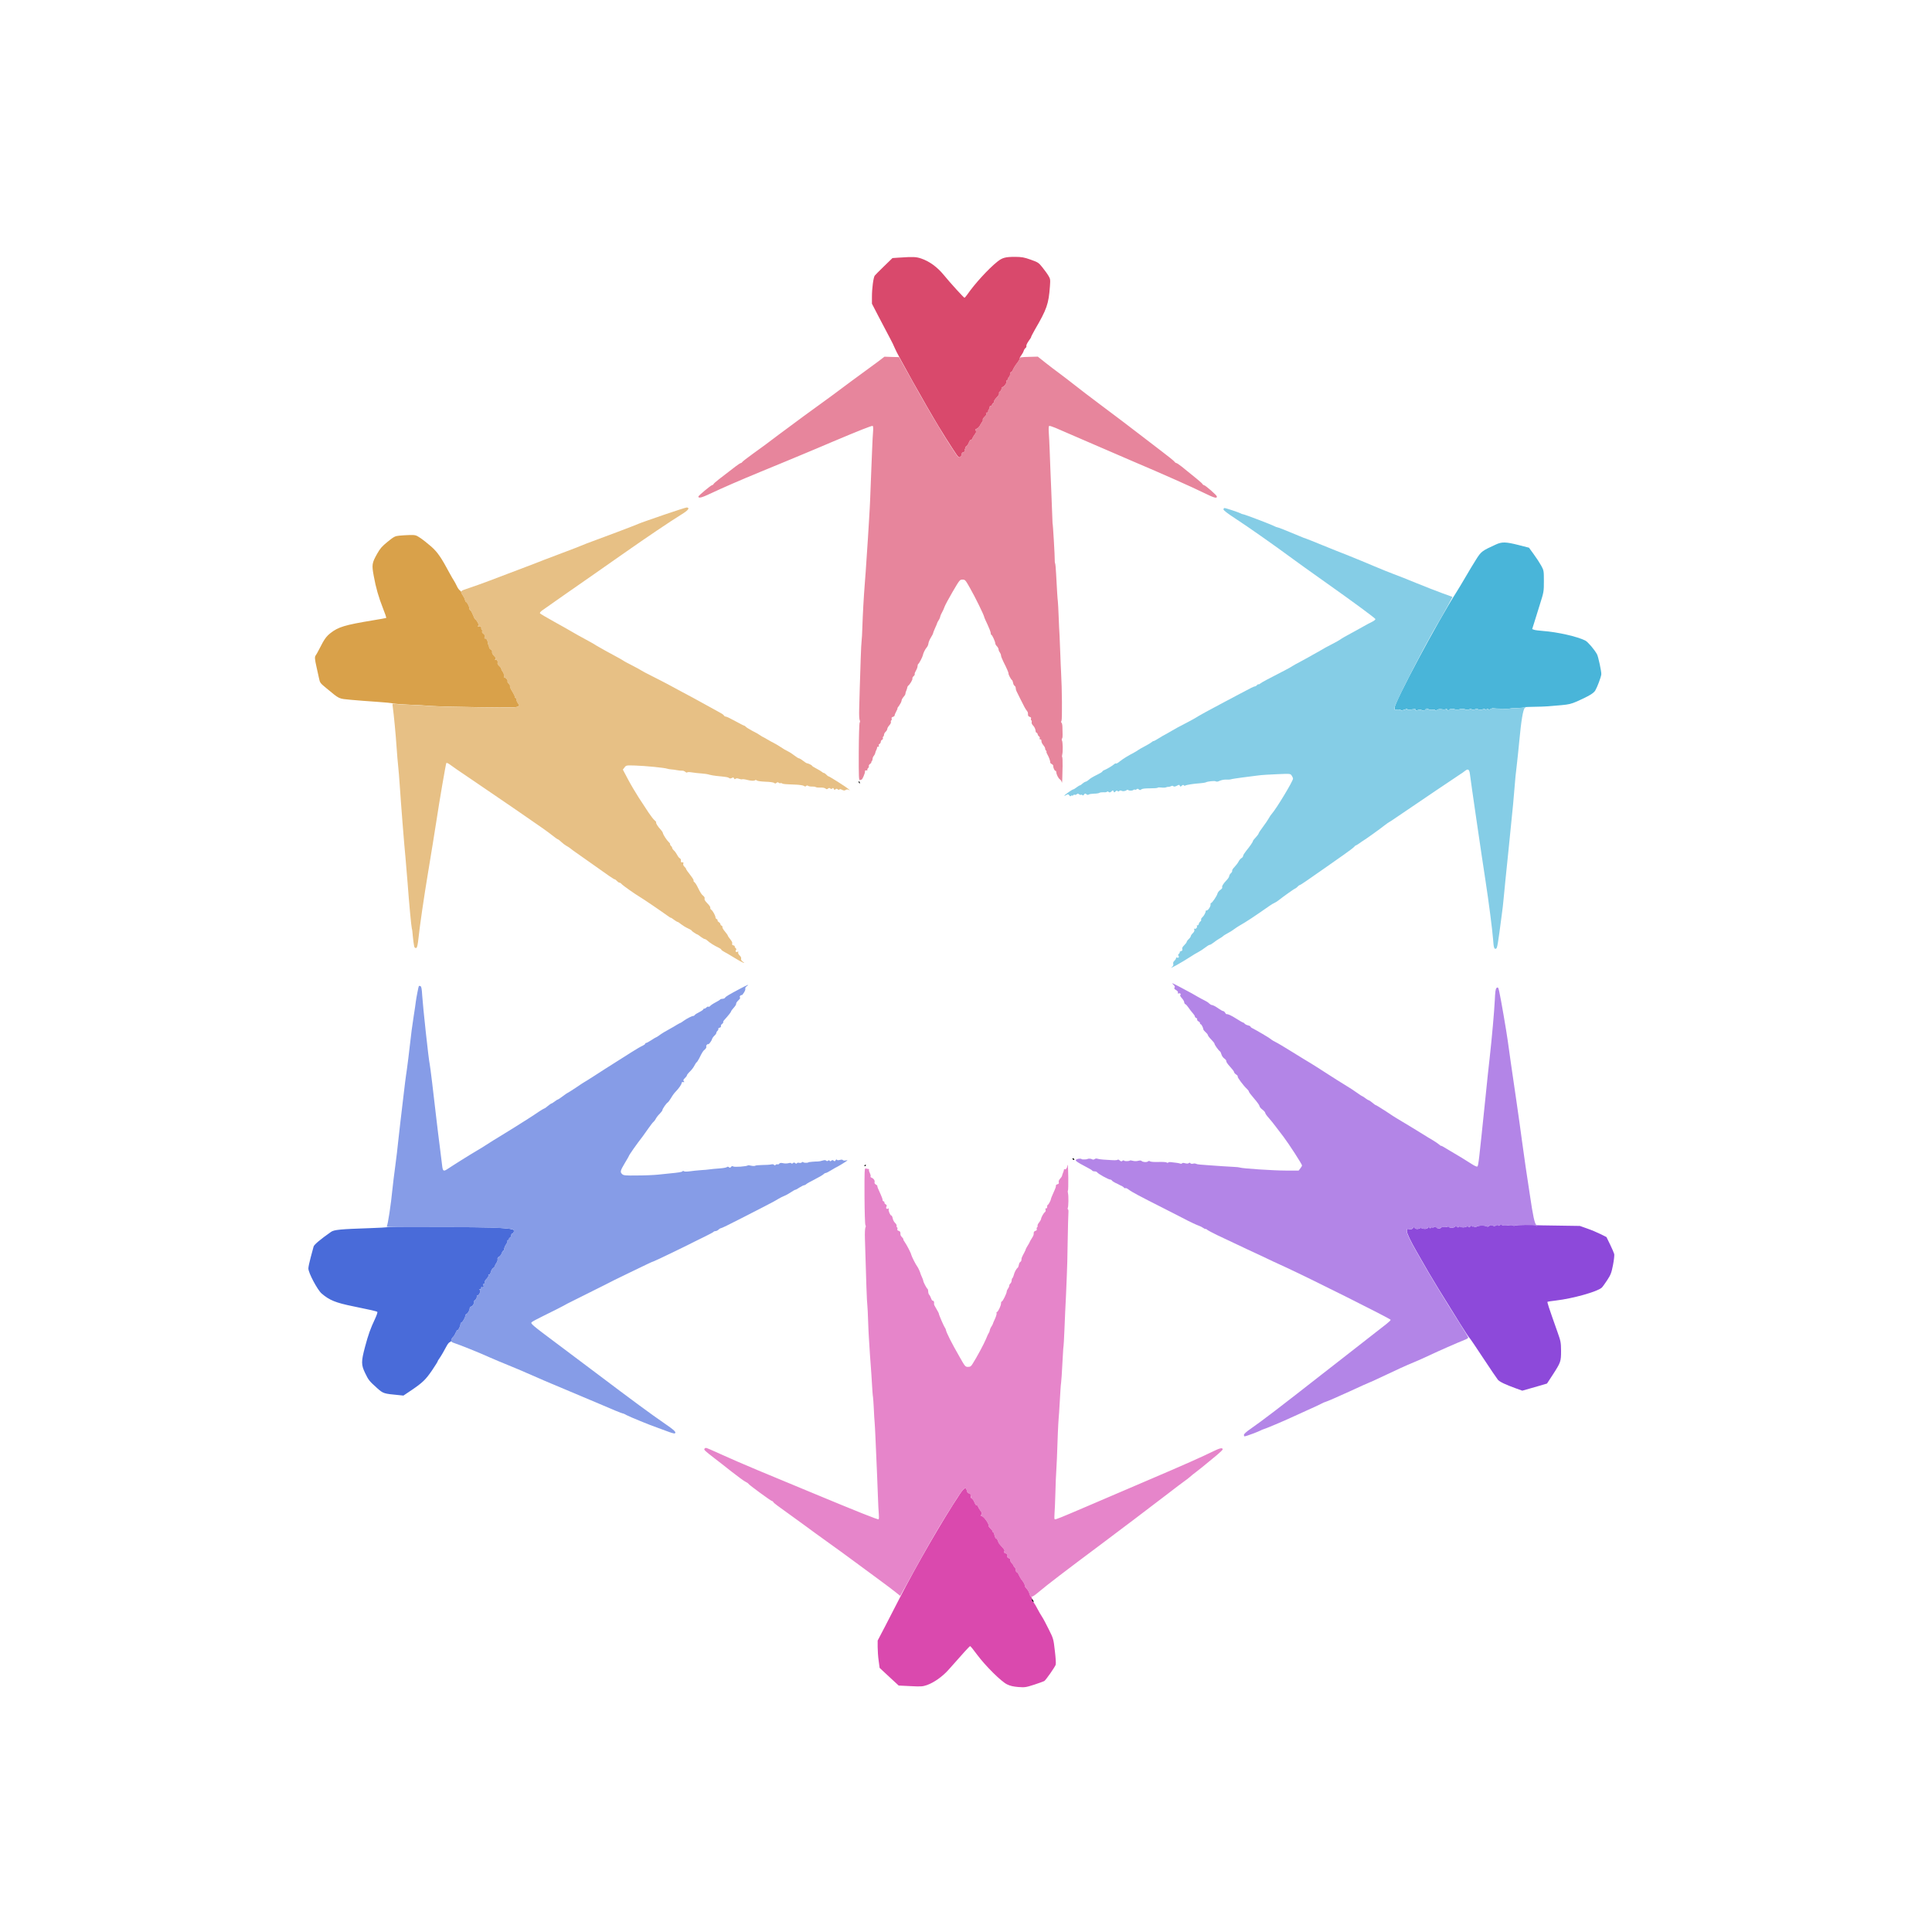<?xml version="1.0" encoding="UTF-8" standalone="no"?>
<svg
   version="1.0"
   width="2362pt"
   height="2362pt"
   viewBox="0 0 2362 2362"
   preserveAspectRatio="xMidYMid meet"
   id="svg16"
   sodipodi:docname="nee.svg"
   inkscape:version="1.1 (c68e22c387, 2021-05-23)"
   xmlns:inkscape="http://www.inkscape.org/namespaces/inkscape"
   xmlns:sodipodi="http://sodipodi.sourceforge.net/DTD/sodipodi-0.dtd"
   xmlns="http://www.w3.org/2000/svg"
   xmlns:svg="http://www.w3.org/2000/svg">
  <defs
     id="defs20" />
  <sodipodi:namedview
     id="namedview18"
     pagecolor="#ffffff"
     bordercolor="#666666"
     borderopacity="1.0"
     inkscape:pageshadow="2"
     inkscape:pageopacity="0.0"
     inkscape:pagecheckerboard="true"
     inkscape:document-units="pt"
     showgrid="false"
     inkscape:zoom="0.18968472"
     inkscape:cx="1694.9178"
     inkscape:cy="-353.21771"
     inkscape:window-width="1896"
     inkscape:window-height="996"
     inkscape:window-x="0"
     inkscape:window-y="0"
     inkscape:window-maximized="0"
     inkscape:current-layer="svg16" />
  <g
     transform="matrix(0.1,0,0,-0.1,0,2918)"
     fill="#000000"
     stroke="none"
     id="g14">
    <path
       d="m 10998,26031 -87,-6 -103,-100 c -57,-55 -108,-107 -114,-115 -16,-22 -34,-157 -34,-257 v -86 l 86,-166 c 48,-91 107,-204 132,-251 25,-46 53,-103 61,-125 28,-73 372,-687 534,-955 55,-91 134,-216 175,-278 71,-108 75,-113 93,-96 10,9 18,19 17,23 -2,20 4,29 23,34 14,4 20,11 16,21 -3,8 -2,18 4,21 5,4 7,10 4,15 -3,4 2,10 10,14 8,3 22,23 31,46 9,22 20,37 25,34 5,-3 12,3 16,13 3,10 17,33 30,51 20,26 22,36 13,47 -10,12 -8,16 12,24 13,5 30,22 38,37 8,16 20,37 28,46 8,9 11,21 8,26 -3,6 7,23 23,38 21,20 27,32 20,40 -7,8 -5,11 8,10 12,0 17,5 15,16 -1,9 2,19 8,23 5,3 10,15 10,26 0,12 4,17 11,14 6,-4 13,2 16,13 3,11 12,23 20,26 8,3 11,11 7,17 -3,6 10,28 31,49 22,22 34,43 30,50 -4,6 1,17 11,25 11,7 19,23 19,34 0,11 3,20 7,18 14,-5 58,47 53,64 -3,10 1,19 10,23 9,3 14,10 11,15 -3,5 1,14 9,21 8,7 15,23 15,36 0,13 5,24 10,24 6,0 15,10 21,23 15,33 31,58 63,100 16,21 26,40 23,44 -3,3 4,20 17,37 13,17 27,42 31,56 4,14 15,30 23,36 8,6 13,17 10,25 -3,8 10,35 29,62 19,26 32,47 29,47 -3,0 18,39 45,88 148,254 169,315 185,532 6,84 5,91 -20,132 -14,24 -48,69 -74,102 -44,55 -52,60 -142,92 -82,29 -108,33 -190,34 -118,0 -156,-10 -217,-59 -109,-87 -277,-271 -366,-400 -16,-23 -32,-41 -36,-41 -8,0 -177,185 -254,280 -80,97 -175,166 -276,200 -62,21 -100,22 -263,11 z"
       id="path2"
       style="fill:#d9496c;fill-opacity:1" />
    <path
       d="m 4879,22631 c -50,-5 -64,-13 -140,-74 -69,-56 -92,-83 -127,-145 -65,-115 -68,-136 -43,-272 26,-145 60,-263 115,-402 24,-59 41,-110 37,-113 -4,-2 -77,-15 -162,-29 -345,-57 -423,-81 -520,-157 -53,-43 -74,-73 -133,-189 -21,-41 -42,-79 -47,-84 -13,-15 -11,-46 10,-138 11,-46 25,-109 31,-140 11,-55 15,-60 88,-120 171,-141 145,-128 305,-144 78,-7 219,-18 312,-24 94,-6 184,-15 200,-20 17,-4 102,-11 190,-15 88,-3 216,-10 285,-16 69,-5 330,-12 580,-15 392,-5 458,-4 474,9 19,14 19,15 -2,41 -11,15 -18,34 -15,42 3,7 -2,17 -11,20 -9,3 -14,10 -11,14 3,5 -11,34 -30,65 -20,30 -33,60 -29,66 3,6 -3,19 -15,30 -12,11 -19,25 -15,30 7,13 -25,51 -38,43 -4,-3 -7,8 -6,25 1,17 -5,38 -15,49 -9,10 -17,25 -17,33 0,9 -12,25 -26,38 -16,14 -23,28 -20,38 8,19 -12,45 -28,36 -8,-5 -8,-3 1,8 9,11 6,20 -17,42 -17,18 -26,35 -23,47 3,12 -3,22 -16,29 -12,7 -21,20 -21,30 0,10 -3,21 -7,24 -3,4 -8,19 -9,33 -3,30 -22,56 -36,48 -5,-3 -6,5 -3,19 5,19 1,29 -15,40 -12,9 -19,20 -15,27 4,6 1,17 -5,25 -7,8 -9,15 -5,15 4,0 2,6 -5,14 -6,8 -19,12 -28,9 -13,-5 -14,-3 -5,7 8,9 6,20 -9,46 -11,19 -24,34 -28,34 -4,0 -16,23 -26,51 -11,28 -25,54 -31,56 -7,3 -13,13 -13,23 0,22 -29,80 -40,80 -4,0 -11,12 -15,27 -3,15 -15,39 -26,54 -10,15 -19,32 -19,37 0,6 -8,17 -18,24 -11,7 -27,31 -37,53 -10,22 -26,51 -35,65 -9,14 -33,54 -52,90 -103,193 -149,260 -226,328 -43,37 -103,85 -133,105 -53,35 -60,37 -130,36 -41,-1 -99,-5 -130,-8 z"
       id="path4"
       style="fill:#d9a14a;fill-opacity:1" />
    <path
       d="m 18290,22524 c -173,-79 -181,-85 -243,-183 -32,-50 -91,-148 -132,-219 -41,-70 -91,-154 -112,-186 -223,-347 -753,-1339 -753,-1409 0,-27 2,-28 30,-22 19,4 36,2 45,-5 12,-10 18,-10 30,0 8,7 15,9 15,5 0,-4 6,-3 13,4 10,7 17,7 24,0 8,-8 25,-8 57,-1 25,5 43,6 41,1 -8,-13 15,-22 28,-10 13,10 29,9 61,-4 13,-6 23,-3 32,10 12,16 17,17 38,5 14,-7 36,-10 50,-6 14,3 28,1 31,-5 5,-7 14,-6 28,4 15,9 33,11 57,6 19,-4 40,-3 46,2 8,6 14,4 19,-8 6,-16 8,-16 18,-2 12,15 53,20 72,8 8,-5 60,-4 60,1 0,5 52,6 60,1 18,-10 53,-12 60,-2 4,7 14,6 30,-1 19,-8 28,-8 40,2 10,8 19,9 28,3 14,-11 57,-11 74,0 6,4 15,3 18,-3 5,-8 11,-8 20,0 9,8 15,8 20,0 4,-7 13,-6 28,2 12,7 27,11 32,9 15,-5 199,-8 209,-3 4,3 43,5 85,6 42,1 81,5 87,8 6,4 60,7 120,7 60,1 136,3 169,6 33,3 107,9 165,14 88,8 119,15 190,46 145,65 203,99 223,133 25,42 69,159 74,197 4,28 -37,220 -53,247 -34,61 -113,152 -143,167 -98,49 -339,104 -516,117 -49,4 -100,10 -111,15 l -22,8 23,73 c 13,40 45,143 71,228 48,152 49,157 49,285 0,128 -1,131 -33,190 -18,33 -59,96 -91,139 l -58,80 -129,33 c -155,39 -201,40 -274,7 z"
       id="path6"
       style="fill:#49b5d9;fill-opacity:1" />
    <path
       d="m 18207,14193 c -9,-10 -20,-12 -29,-7 -21,14 -101,13 -124,-1 -16,-10 -24,-11 -33,-2 -6,6 -11,7 -11,3 0,-5 -7,-3 -15,4 -12,10 -16,9 -21,-4 -5,-13 -9,-14 -20,-5 -9,7 -18,8 -26,2 -15,-11 -58,-11 -75,0 -6,4 -15,3 -18,-3 -5,-8 -11,-7 -21,1 -11,9 -18,9 -26,1 -15,-15 -65,-16 -73,-2 -4,6 -12,7 -18,3 -6,-4 -26,-6 -43,-5 -18,2 -35,-2 -39,-8 -9,-15 -41,-12 -55,5 -9,11 -16,12 -26,4 -7,-6 -18,-8 -23,-5 -5,4 -13,2 -16,-4 -5,-8 -11,-7 -21,1 -11,9 -15,8 -19,-3 -6,-15 -54,-16 -76,-3 -5,4 -15,3 -21,-2 -22,-13 -57,-10 -63,7 -6,13 -8,12 -20,-4 -11,-14 -22,-17 -45,-13 -28,6 -30,5 -30,-24 0,-27 46,-124 121,-254 119,-209 181,-315 264,-450 213,-347 365,-589 379,-600 7,-5 83,-118 170,-250 87,-132 168,-251 179,-264 24,-26 90,-58 215,-103 l 83,-30 151,43 151,44 72,110 c 96,149 100,159 100,290 -1,103 -4,118 -42,225 -115,325 -130,371 -123,375 4,2 49,9 101,15 208,24 506,108 561,157 9,8 39,49 67,92 44,67 52,89 71,185 12,61 18,121 15,134 -3,13 -26,66 -50,116 l -45,92 -72,36 c -40,20 -113,51 -163,68 l -90,32 -270,4 c -148,2 -270,4 -270,5 0,6 -235,4 -249,-3 -11,-6 -22,-6 -28,0 -5,5 -30,6 -60,1 -32,-5 -58,-4 -70,2 -14,7 -23,7 -33,-1 -9,-7 -15,-8 -20,-1 -4,7 -12,7 -25,-1 -14,-9 -25,-9 -43,-1 -19,9 -27,8 -40,-4 z"
       id="path8"
       style="fill:#8d49da;fill-opacity:1" />
    <path
       d="m 4729,14176 c -2,-2 -96,-7 -209,-11 -357,-12 -434,-19 -472,-45 -126,-88 -209,-157 -214,-180 -3,-14 -19,-72 -35,-130 -16,-58 -29,-120 -29,-138 0,-53 111,-262 162,-306 95,-82 172,-113 383,-156 226,-46 290,-61 298,-69 5,-5 -9,-44 -29,-87 -54,-114 -82,-192 -121,-339 -48,-180 -48,-220 0,-320 42,-88 52,-100 149,-187 73,-65 80,-67 262,-84 l 58,-6 97,65 c 139,94 177,132 254,245 37,55 67,103 67,107 0,4 8,19 19,33 24,34 65,105 93,159 12,23 30,44 40,46 10,3 18,14 18,25 0,11 7,26 17,33 9,8 24,31 33,52 10,21 20,37 24,35 9,-4 36,50 36,72 0,10 6,20 14,23 15,6 46,62 46,84 0,7 7,16 16,20 16,6 37,47 38,73 1,8 7,15 13,15 17,0 46,43 37,56 -3,6 3,17 15,25 12,9 21,26 21,40 0,14 4,23 10,19 5,-3 16,7 24,23 12,23 12,32 3,41 -9,10 -9,12 3,9 9,-2 14,4 14,14 -1,10 2,15 7,12 16,-10 31,6 19,21 -8,9 -6,14 6,19 9,3 14,12 11,20 -3,8 7,27 23,42 15,16 25,34 23,42 -3,7 0,12 7,10 8,-2 16,11 21,30 4,19 16,40 28,48 12,8 21,20 21,26 0,5 9,22 19,37 11,15 18,36 15,47 -3,13 2,22 17,29 13,6 27,25 33,42 6,18 16,33 21,33 6,0 10,10 10,23 1,13 11,37 24,55 12,18 19,37 16,42 -4,6 -1,9 7,8 7,-2 12,5 12,14 -1,10 3,16 9,15 6,-1 13,11 16,27 3,17 10,29 16,27 5,-1 12,7 17,18 11,32 -11,38 -186,50 -147,10 -1357,16 -1367,7 z"
       id="path10"
       style="fill:#496bd9;fill-opacity:1" />
    <path
       d="m 11733,10912 c -208,-312 -535,-879 -738,-1277 -45,-88 -123,-239 -173,-336 l -92,-176 v -78 c 0,-43 5,-118 12,-167 l 12,-89 116,-108 117,-108 144,-7 c 130,-7 150,-5 202,13 85,30 188,103 260,183 198,225 261,293 268,293 4,0 43,-47 85,-105 101,-136 296,-330 367,-363 36,-18 77,-27 137,-32 79,-6 92,-4 195,29 61,20 115,40 122,44 21,14 133,175 140,201 4,15 -1,91 -11,171 -16,142 -18,148 -74,260 -31,63 -68,133 -83,155 -15,22 -39,65 -55,95 -15,30 -38,69 -51,86 -13,17 -20,34 -16,37 3,4 -1,15 -10,24 -8,10 -18,30 -22,45 -4,15 -18,39 -31,53 -13,14 -23,29 -22,33 2,11 -14,45 -30,65 -17,19 -36,51 -51,85 -6,12 -15,22 -21,22 -5,0 -10,11 -10,24 0,13 -7,29 -15,36 -8,6 -13,15 -12,18 1,4 -8,17 -21,30 -13,13 -21,30 -18,38 4,9 -3,18 -18,24 -18,6 -23,14 -19,29 4,16 -1,23 -22,31 -21,8 -25,13 -16,24 8,10 2,22 -27,53 -20,23 -39,45 -41,49 -2,5 -7,19 -12,32 -5,12 -13,22 -18,22 -9,0 -23,32 -25,58 -1,7 -8,17 -16,22 -8,5 -11,10 -6,10 6,0 -5,14 -22,31 -18,17 -29,35 -26,40 9,15 -54,106 -78,112 -18,5 -19,9 -9,21 10,12 8,21 -12,48 -13,18 -27,41 -30,51 -4,10 -11,16 -16,13 -5,-3 -16,12 -25,33 -8,22 -22,43 -30,48 -8,4 -15,11 -15,16 -1,4 -2,10 -2,15 -1,4 -2,14 -3,22 0,8 -9,14 -19,14 -11,-1 -20,9 -25,30 -13,51 -33,41 -89,-42 z"
       id="path12"
       style="fill:#da49ae;fill-opacity:1" />
  </g>
  <g
     transform="matrix(0.1,0,0,-0.1,-0.2,2918.1)"
     fill="#000000"
     stroke="none"
     id="g12552">
    <path
       d="m 10735,24759 c -44,-33 -134,-99 -199,-146 -66,-48 -171,-125 -233,-172 -62,-47 -157,-117 -210,-155 -123,-88 -397,-289 -572,-420 -177,-134 -168,-127 -311,-230 -69,-50 -129,-96 -133,-103 -4,-7 -12,-13 -18,-13 -5,0 -33,-18 -62,-40 -197,-150 -263,-202 -270,-215 -4,-8 -13,-15 -19,-15 -13,0 -168,-129 -168,-140 0,-24 41,-14 146,36 159,75 369,166 619,269 116,47 260,107 320,132 61,25 166,69 235,98 69,29 211,88 315,133 337,142 488,202 497,196 5,-3 7,-34 4,-68 -3,-33 -8,-126 -11,-206 -3,-80 -8,-190 -10,-245 -2,-55 -7,-170 -10,-255 -3,-85 -7,-191 -10,-235 -3,-44 -7,-121 -10,-171 -4,-79 -18,-288 -30,-464 -2,-30 -7,-91 -9,-135 -3,-44 -8,-109 -11,-145 -14,-178 -25,-380 -30,-536 -2,-73 -6,-147 -9,-165 -3,-19 -8,-115 -11,-214 -8,-242 -16,-496 -19,-630 -2,-60 1,-118 6,-128 6,-11 6,-23 0,-30 -5,-7 -10,-160 -11,-361 -1,-313 1,-347 15,-342 9,3 17,6 20,6 9,0 42,78 41,96 -2,13 3,18 17,16 10,-2 15,1 12,6 -3,5 1,15 9,22 7,6 12,17 9,25 -3,7 5,20 18,29 12,9 18,16 13,16 -5,0 -4,5 3,12 7,7 12,21 12,32 0,11 7,27 15,36 8,9 16,25 18,36 1,10 7,26 12,34 5,8 10,22 10,30 0,8 6,14 14,12 9,-2 11,3 7,13 -3,9 1,18 9,21 8,4 15,15 15,25 0,11 7,22 16,26 8,3 13,12 10,19 -3,7 -1,16 4,19 6,4 10,14 10,24 0,10 9,26 20,36 11,10 20,26 20,35 0,9 11,29 25,44 13,14 22,32 19,40 -3,8 -1,17 5,20 6,4 7,14 4,22 -4,10 2,17 16,21 11,3 21,11 21,19 0,7 9,29 20,49 11,19 17,35 14,35 -4,0 6,16 21,35 14,20 28,46 29,59 1,12 12,33 24,46 12,13 23,30 23,37 2,17 4,24 13,45 4,9 9,24 10,33 1,9 7,20 12,23 20,15 55,74 51,86 -3,7 4,21 14,30 11,9 17,21 14,26 -3,5 4,24 15,42 11,18 20,43 20,55 0,12 4,24 9,27 11,7 50,82 55,104 5,28 28,75 48,98 10,11 20,34 21,50 2,16 16,48 30,71 15,24 27,47 27,53 0,5 11,34 25,64 14,30 25,57 25,61 0,3 8,17 17,32 10,14 19,35 20,46 2,11 12,34 22,51 10,17 24,47 30,66 6,19 51,103 99,185 86,146 88,150 121,150 33,0 36,-4 93,-105 63,-110 166,-321 172,-349 1,-9 20,-51 41,-95 20,-43 38,-89 39,-102 0,-13 4,-24 8,-24 10,0 48,-84 48,-104 0,-9 9,-25 20,-36 11,-11 20,-28 20,-37 0,-10 7,-27 15,-37 8,-11 15,-28 15,-38 0,-10 13,-44 29,-76 42,-83 65,-136 63,-145 -3,-11 29,-71 41,-79 6,-3 12,-19 15,-35 2,-15 10,-32 18,-36 8,-4 14,-17 14,-28 0,-10 4,-27 9,-37 5,-9 27,-53 48,-97 44,-89 62,-123 80,-145 12,-16 13,-19 13,-49 0,-11 9,-21 21,-24 14,-4 20,-11 16,-21 -3,-8 -2,-18 4,-22 5,-3 7,-14 4,-23 -3,-11 4,-27 20,-43 13,-14 25,-38 27,-56 1,-17 7,-30 12,-29 5,1 12,-7 14,-18 2,-11 10,-23 18,-28 7,-4 11,-14 7,-23 -3,-9 0,-14 8,-12 9,2 14,-6 13,-21 0,-13 10,-35 23,-49 12,-14 23,-33 23,-43 0,-10 5,-21 10,-24 6,-4 8,-10 6,-14 -3,-4 3,-21 13,-37 17,-29 36,-82 33,-96 -1,-4 7,-12 18,-18 12,-6 20,-16 19,-23 -3,-18 17,-62 27,-60 5,2 9,-5 10,-15 1,-28 24,-75 44,-89 10,-7 21,-23 23,-36 5,-24 7,29 10,196 1,60 -1,111 -5,113 -3,2 -3,17 1,32 9,32 7,155 -4,171 -4,7 -3,17 2,24 5,7 7,28 6,47 -1,19 -2,58 -2,87 0,28 -5,54 -11,58 -7,4 -7,12 0,25 9,18 6,396 -5,580 -3,47 -7,153 -10,235 -3,83 -7,184 -9,225 -3,41 -8,145 -11,230 -3,85 -8,171 -10,190 -5,37 -10,123 -21,330 -3,69 -9,130 -13,135 -3,6 -5,24 -4,40 2,30 -22,447 -27,450 0,1 -2,59 -5,130 -2,72 -7,186 -10,255 -9,224 -15,352 -20,505 -3,83 -8,182 -11,221 -3,41 -1,74 4,78 5,3 40,-8 78,-24 38,-16 195,-84 349,-151 420,-182 417,-181 600,-259 354,-150 722,-314 858,-381 135,-66 168,-76 166,-47 -1,15 -142,138 -158,138 -5,0 -14,6 -18,14 -7,13 -86,78 -253,212 -30,24 -60,44 -66,44 -6,0 -18,8 -25,19 -8,10 -77,66 -154,124 -77,59 -185,141 -240,184 -166,128 -310,237 -520,394 -110,82 -247,187 -305,233 -58,46 -141,109 -185,142 -44,32 -122,91 -172,131 l -93,74 -112,-3 c -89,-2 -112,-6 -110,-17 1,-7 -10,-29 -25,-49 -32,-41 -47,-67 -62,-99 -6,-13 -15,-23 -21,-23 -5,0 -10,-11 -10,-24 0,-13 -7,-29 -15,-36 -8,-7 -12,-16 -9,-21 3,-5 -2,-12 -11,-15 -9,-4 -13,-13 -10,-23 5,-17 -39,-69 -53,-64 -4,2 -7,-7 -7,-18 0,-11 -8,-27 -19,-34 -10,-8 -15,-19 -11,-25 4,-7 -8,-28 -30,-50 -21,-21 -34,-43 -31,-49 4,-6 1,-14 -7,-17 -8,-3 -17,-15 -20,-26 -3,-11 -10,-17 -16,-13 -7,3 -11,-2 -11,-14 0,-11 -5,-23 -10,-26 -6,-4 -9,-14 -8,-23 2,-11 -3,-16 -15,-16 -13,1 -15,-2 -8,-10 7,-8 1,-20 -20,-40 -16,-15 -26,-32 -23,-38 3,-5 0,-17 -8,-26 -8,-9 -20,-30 -28,-46 -8,-15 -25,-32 -38,-37 -20,-8 -22,-12 -12,-24 9,-11 7,-21 -13,-47 -13,-18 -27,-41 -30,-51 -4,-10 -11,-16 -16,-13 -5,3 -16,-12 -25,-34 -9,-23 -23,-43 -31,-46 -8,-4 -13,-10 -10,-14 3,-5 1,-11 -4,-15 -6,-3 -7,-13 -4,-21 4,-10 -2,-17 -16,-21 -19,-5 -25,-14 -23,-34 1,-4 -7,-14 -17,-23 -18,-17 -22,-12 -93,96 -148,225 -315,509 -580,988 l -75,135 -89,2 -89,3 z"
       id="path12532"
       style="fill:#e7859c;fill-opacity:1" />
    <path
       d="m 8115,22886 c -148,-51 -286,-99 -305,-108 -19,-8 -60,-24 -90,-36 -30,-12 -107,-41 -170,-65 -63,-24 -180,-68 -260,-97 -80,-29 -163,-61 -185,-71 -22,-10 -101,-40 -175,-68 -74,-27 -200,-75 -280,-106 -80,-32 -181,-71 -225,-87 -82,-31 -179,-67 -440,-167 -82,-31 -196,-72 -252,-90 -109,-36 -110,-37 -72,-92 10,-14 21,-37 24,-52 4,-15 11,-27 15,-27 11,0 40,-58 40,-80 0,-10 6,-20 13,-23 6,-2 20,-28 31,-56 10,-28 22,-51 26,-51 4,0 17,-15 28,-34 15,-26 17,-37 9,-46 -9,-10 -8,-12 5,-7 9,3 22,-1 28,-9 7,-8 9,-14 5,-14 -4,0 -2,-7 5,-15 6,-8 9,-19 5,-25 -4,-7 3,-18 15,-27 16,-11 20,-21 15,-40 -3,-14 -2,-22 3,-19 14,8 33,-18 36,-48 1,-14 6,-29 9,-33 4,-3 7,-14 7,-24 0,-10 9,-23 21,-30 13,-7 19,-17 16,-29 -3,-12 6,-29 23,-47 23,-22 26,-31 17,-42 -9,-11 -9,-13 -1,-8 16,9 36,-17 28,-36 -3,-10 4,-24 20,-38 14,-13 26,-29 26,-38 0,-8 8,-23 17,-33 10,-11 16,-32 15,-49 -1,-17 2,-28 6,-25 13,8 45,-30 38,-43 -4,-5 3,-19 15,-30 12,-11 18,-24 15,-30 -4,-6 9,-36 29,-66 19,-31 33,-60 30,-65 -3,-4 2,-11 11,-14 9,-3 14,-13 11,-20 -3,-8 4,-27 15,-42 21,-26 21,-27 2,-41 -16,-13 -82,-14 -474,-9 -250,3 -511,10 -580,15 -69,5 -195,12 -280,16 -85,3 -166,8 -179,11 -22,5 -23,3 -17,-38 13,-94 36,-331 46,-483 6,-88 15,-196 20,-240 5,-44 14,-154 20,-245 12,-187 54,-722 70,-880 5,-58 17,-193 25,-300 19,-259 46,-541 52,-560 3,-8 6,-26 7,-40 8,-93 19,-179 26,-190 4,-7 14,-11 22,-8 10,4 18,41 27,124 14,138 69,513 111,764 33,197 95,581 110,680 33,221 113,686 119,693 4,4 23,-4 42,-18 40,-30 82,-59 289,-199 143,-97 273,-186 475,-324 44,-30 114,-78 155,-107 215,-147 280,-194 334,-237 33,-26 64,-48 68,-48 5,0 24,-15 43,-33 19,-18 47,-39 62,-47 15,-8 37,-22 48,-31 11,-10 45,-35 76,-56 31,-21 118,-82 193,-136 181,-130 264,-187 275,-187 4,0 16,-9 26,-20 10,-11 23,-20 30,-20 7,0 20,-8 29,-19 17,-19 161,-120 221,-156 38,-22 253,-168 330,-224 27,-20 50,-34 50,-31 0,3 16,-8 36,-23 20,-15 40,-27 45,-27 5,0 25,-13 44,-29 19,-15 56,-38 83,-50 26,-12 47,-25 47,-29 0,-6 58,-45 70,-46 3,-1 21,-13 41,-29 20,-15 42,-27 49,-27 6,0 22,-10 35,-22 24,-23 83,-60 133,-83 17,-8 32,-19 32,-23 0,-5 15,-16 33,-26 35,-19 38,-20 150,-88 73,-45 129,-68 78,-32 -14,10 -21,23 -18,34 3,11 -5,28 -18,40 -14,13 -21,28 -18,38 4,10 2,13 -5,8 -18,-11 -35,3 -22,19 7,9 6,16 -5,25 -8,7 -13,16 -10,20 3,4 -5,10 -16,13 -15,4 -20,11 -15,22 4,11 -5,30 -24,53 -16,20 -30,40 -30,45 0,5 -16,27 -35,50 -20,23 -33,47 -31,53 3,7 -2,15 -10,18 -8,3 -14,11 -14,18 0,7 -9,19 -20,26 -12,7 -18,17 -15,21 2,5 -2,11 -10,15 -8,3 -15,12 -15,19 0,22 -32,81 -51,95 -10,7 -16,18 -13,26 3,7 -13,31 -36,53 -26,27 -38,46 -34,57 4,10 -2,23 -15,34 -23,18 -35,38 -72,112 -12,25 -29,50 -38,57 -9,6 -13,15 -9,19 4,4 -15,35 -42,69 -28,35 -50,67 -50,72 0,6 -9,18 -20,28 -13,12 -18,25 -14,37 4,15 1,19 -13,16 -14,-2 -17,3 -16,20 2,13 -4,25 -12,29 -9,3 -24,22 -34,42 -11,20 -28,45 -40,55 -12,11 -21,25 -21,31 0,7 -7,18 -15,25 -8,7 -13,16 -10,20 2,4 -5,16 -17,26 -25,23 -69,91 -72,112 -2,9 -14,27 -27,41 -33,34 -62,81 -55,88 3,3 -5,14 -18,24 -13,10 -47,54 -75,96 -28,43 -82,125 -120,183 -37,58 -97,158 -131,223 l -63,119 20,26 c 20,27 21,27 129,24 126,-4 362,-27 394,-39 8,-3 29,-7 45,-8 17,-1 50,-5 75,-10 25,-5 53,-7 63,-6 10,1 27,-5 37,-14 10,-9 20,-12 24,-7 3,5 27,5 58,0 29,-5 82,-11 117,-13 35,-2 78,-9 95,-15 17,-5 56,-12 86,-15 128,-13 143,-15 156,-26 9,-7 19,-7 34,1 16,9 21,8 26,-5 5,-11 10,-13 19,-5 9,7 21,7 41,0 15,-6 33,-9 40,-6 7,3 37,-1 66,-9 49,-12 84,-13 96,0 3,2 11,0 19,-7 8,-6 54,-12 104,-14 52,-1 96,-8 105,-14 11,-10 17,-10 29,0 11,9 18,10 28,1 8,-6 17,-8 20,-5 3,3 12,2 19,-2 13,-9 27,-10 174,-16 45,-2 88,-9 96,-16 11,-8 17,-9 26,0 7,7 16,8 24,1 7,-5 29,-9 48,-8 19,1 40,-2 46,-7 6,-4 31,-7 56,-6 27,2 52,-3 62,-11 13,-11 19,-11 31,-1 11,9 19,10 28,1 10,-8 17,-7 25,1 8,8 13,7 18,-6 5,-13 9,-14 20,-5 11,9 17,9 28,0 9,-8 16,-8 20,-2 4,6 16,5 33,-4 20,-10 30,-11 44,-2 15,9 24,9 42,-1 14,-8 11,-3 -8,13 -34,29 -233,155 -244,155 -4,0 -16,9 -26,20 -10,11 -23,20 -28,20 -6,0 -18,6 -26,14 -9,8 -40,26 -68,41 -29,15 -53,30 -53,34 0,7 -49,31 -63,31 -5,0 -26,14 -47,30 -21,17 -44,30 -50,30 -7,0 -31,15 -54,33 -23,18 -57,41 -76,50 -38,19 -52,27 -119,71 -25,15 -54,32 -65,37 -12,5 -43,23 -71,39 -27,16 -57,33 -65,36 -8,4 -22,13 -30,19 -8,7 -47,29 -87,49 -39,21 -77,44 -83,52 -7,8 -16,14 -21,14 -5,0 -53,25 -108,55 -55,30 -106,55 -115,55 -8,0 -19,6 -23,13 -4,8 -20,20 -35,28 -15,8 -82,45 -150,83 -68,37 -154,85 -193,106 -38,21 -99,53 -135,72 -149,81 -226,122 -245,131 -11,6 -27,14 -35,18 -8,4 -53,27 -100,51 -47,23 -96,49 -110,58 -14,10 -68,39 -120,66 -52,26 -102,53 -110,60 -8,6 -49,29 -90,51 -41,22 -97,53 -125,68 -27,16 -66,37 -85,48 -19,10 -39,23 -45,27 -5,4 -37,22 -70,40 -132,72 -152,83 -205,114 -30,18 -130,75 -223,126 -92,51 -170,97 -174,103 -3,5 7,19 22,31 30,22 480,337 645,451 52,36 214,149 360,252 284,199 561,386 703,474 83,51 106,80 67,86 -8,1 -136,-40 -285,-91 z"
       id="path12534"
       style="fill:#e7c085;fill-opacity:1" />
    <path
       d="m 14960,22953 c 1,-12 52,-51 147,-113 138,-89 469,-321 699,-491 113,-82 148,-108 412,-295 327,-231 595,-429 599,-441 3,-7 -17,-23 -44,-36 -26,-13 -69,-35 -94,-50 -25,-14 -66,-37 -90,-50 -142,-77 -186,-102 -199,-113 -9,-7 -56,-34 -105,-59 -50,-25 -108,-57 -130,-71 -22,-13 -49,-29 -60,-34 -11,-6 -33,-18 -50,-28 -16,-10 -75,-42 -130,-72 -55,-29 -106,-57 -112,-62 -7,-6 -45,-27 -85,-48 -214,-110 -295,-153 -309,-166 -9,-8 -18,-12 -21,-9 -3,3 -11,-1 -18,-10 -7,-8 -18,-15 -24,-15 -12,0 -52,-19 -191,-94 -44,-23 -127,-67 -185,-98 -151,-79 -333,-179 -346,-190 -7,-5 -47,-27 -90,-50 -117,-60 -164,-86 -209,-113 -22,-13 -53,-31 -70,-40 -31,-16 -43,-23 -110,-64 -22,-14 -41,-23 -41,-20 -1,2 -10,-3 -20,-12 -11,-9 -50,-33 -87,-52 -37,-19 -74,-41 -82,-47 -8,-6 -29,-20 -47,-29 -82,-43 -136,-77 -174,-107 -22,-19 -44,-31 -47,-27 -4,3 -15,-1 -25,-10 -20,-19 -98,-64 -124,-73 -10,-4 -18,-10 -18,-14 0,-5 -24,-20 -52,-34 -70,-35 -94,-49 -118,-71 -12,-11 -28,-20 -37,-21 -8,-2 -25,-12 -37,-23 -12,-12 -26,-21 -31,-21 -4,0 -23,-11 -41,-25 -18,-14 -36,-25 -41,-25 -12,0 -114,-72 -109,-77 2,-2 14,2 26,9 18,11 23,11 35,-5 8,-12 15,-14 20,-7 3,5 10,8 15,5 5,-3 11,-1 15,5 4,6 11,8 16,4 5,-3 16,0 24,6 12,10 18,10 30,0 8,-6 19,-9 24,-6 5,4 13,1 16,-4 5,-7 12,-5 20,7 11,15 15,15 29,4 11,-9 20,-10 29,-4 6,6 36,10 65,11 29,0 58,5 65,10 7,5 29,8 49,7 21,-2 41,1 44,6 3,6 11,5 20,-2 11,-9 19,-8 34,6 18,16 20,17 26,1 6,-16 8,-16 24,-1 13,11 20,13 25,5 5,-8 10,-8 20,0 8,7 20,8 27,4 15,-10 48,-6 64,7 6,5 14,6 18,2 11,-11 50,-11 64,0 7,5 15,7 19,4 3,-4 12,-2 20,4 10,9 17,8 28,-1 12,-10 18,-10 30,0 11,9 47,13 106,13 49,0 91,3 94,7 3,5 23,6 45,3 21,-3 47,-2 57,2 10,5 24,7 30,6 7,-1 21,3 31,8 13,7 22,7 29,0 7,-7 20,-6 42,5 28,15 32,15 37,1 6,-14 8,-14 24,0 12,11 20,13 25,5 3,-5 12,-7 18,-3 14,9 104,23 180,28 32,3 63,7 68,10 20,13 114,23 126,13 8,-6 23,-4 47,7 19,9 54,16 78,15 24,-2 50,0 58,3 8,4 69,13 135,22 66,9 154,20 195,25 41,6 147,13 236,16 161,7 161,7 178,-17 9,-13 16,-30 16,-38 0,-30 -204,-368 -259,-429 -11,-12 -28,-37 -37,-55 -9,-17 -41,-64 -70,-103 -30,-40 -54,-76 -54,-82 0,-6 -16,-27 -35,-48 -19,-20 -35,-40 -35,-45 0,-11 -37,-65 -83,-121 -20,-25 -37,-52 -37,-61 0,-9 -9,-21 -20,-27 -11,-6 -27,-25 -36,-43 -9,-18 -32,-47 -50,-66 -18,-18 -30,-39 -28,-45 3,-7 -4,-21 -16,-31 -11,-10 -20,-26 -20,-35 0,-9 -15,-33 -34,-52 -39,-40 -59,-75 -51,-87 3,-5 -8,-19 -24,-30 -16,-11 -32,-32 -35,-46 -7,-29 -66,-115 -79,-115 -4,0 -7,-8 -5,-17 3,-23 -30,-73 -48,-73 -8,0 -13,-3 -12,-7 3,-15 -20,-58 -41,-77 -11,-10 -18,-23 -14,-29 3,-5 -1,-15 -9,-21 -9,-6 -18,-20 -20,-31 -2,-11 -10,-19 -17,-17 -7,1 -10,-2 -6,-8 9,-14 -14,-42 -28,-33 -7,4 -8,0 -4,-12 5,-12 -1,-26 -18,-43 -14,-13 -25,-30 -25,-37 0,-6 -11,-22 -25,-35 -14,-13 -25,-29 -25,-35 0,-6 -14,-24 -30,-40 -21,-20 -28,-35 -24,-48 4,-13 0,-20 -15,-24 -11,-3 -19,-9 -16,-13 3,-4 -2,-13 -10,-20 -11,-9 -12,-16 -5,-25 13,-15 -3,-30 -20,-20 -5,3 -10,0 -10,-8 0,-8 -9,-22 -20,-32 -13,-12 -18,-25 -14,-38 4,-14 -1,-26 -17,-39 -50,-39 124,58 245,137 17,12 51,32 76,45 25,13 64,39 87,57 23,18 47,33 55,33 7,0 29,13 48,28 19,16 51,37 70,48 19,10 39,24 45,30 5,6 30,22 55,35 25,13 61,35 80,50 19,14 49,34 65,43 82,46 186,115 370,244 22,15 48,31 59,35 10,4 30,16 45,28 73,57 203,149 210,149 4,0 16,9 26,20 10,11 22,20 26,20 9,0 90,55 303,205 70,50 178,125 239,168 62,44 118,86 125,95 7,10 16,17 20,17 4,0 23,11 42,25 19,14 42,30 51,35 32,19 201,140 255,183 30,23 56,42 59,42 2,0 42,25 87,57 287,195 742,503 782,528 18,11 45,30 61,43 35,28 51,17 58,-41 7,-65 144,-1005 191,-1307 38,-247 84,-602 92,-712 7,-103 14,-124 36,-115 15,5 22,45 68,397 11,80 22,172 24,205 3,33 14,148 25,255 11,107 27,265 36,350 8,85 22,220 30,300 20,189 34,338 45,480 4,63 15,171 24,240 8,69 23,206 32,305 24,259 47,395 69,412 11,7 14,13 9,13 -6,0 -14,-3 -18,-7 -4,-4 -42,-8 -85,-9 -43,-1 -83,-3 -87,-6 -10,-5 -194,-2 -209,3 -5,2 -20,-2 -32,-9 -15,-8 -24,-9 -28,-2 -5,8 -11,8 -20,0 -10,-8 -15,-8 -20,0 -4,7 -11,7 -18,2 -14,-11 -57,-10 -75,1 -7,5 -19,4 -28,-4 -11,-9 -21,-9 -39,-1 -16,7 -26,8 -30,1 -7,-10 -42,-8 -60,2 -8,5 -60,4 -60,-1 0,-5 -52,-6 -60,-1 -19,12 -60,7 -72,-8 -10,-14 -12,-14 -18,2 -5,12 -11,14 -19,8 -6,-5 -27,-6 -46,-2 -24,5 -42,3 -57,-6 -14,-10 -23,-11 -28,-4 -3,6 -17,8 -31,5 -14,-4 -36,-1 -50,6 -21,12 -26,11 -38,-5 -9,-13 -19,-16 -32,-10 -32,13 -48,14 -61,4 -13,-12 -36,-3 -28,10 2,5 -16,4 -41,-1 -30,-7 -49,-6 -58,1 -9,7 -16,7 -24,-1 -7,-7 -12,-8 -12,-4 0,5 -7,3 -15,-4 -12,-10 -18,-10 -30,0 -9,7 -26,9 -45,5 -28,-6 -30,-5 -30,22 0,43 376,776 527,1028 63,104 185,326 182,329 -2,1 -58,21 -124,45 -66,24 -205,78 -310,121 -104,43 -233,94 -285,113 -52,19 -160,63 -240,97 -80,34 -217,91 -305,126 -88,34 -239,95 -335,134 -96,39 -179,73 -185,74 -17,5 -48,17 -95,37 -168,70 -247,102 -260,103 -8,1 -24,7 -35,13 -36,20 -364,145 -385,147 -9,1 -21,5 -28,10 -18,11 -183,66 -199,66 -7,0 -13,-8 -13,-17 z"
       id="path12536"
       style="fill:#85cde6;fill-opacity:1" />
    <path
       d="m 10500,19621 c 0,-6 4,-13 10,-16 6,-3 7,1 4,9 -7,18 -14,21 -14,7 z"
       id="path12538" />
    <path
       d="m 14351,17139 c 14,-14 17,-24 10,-33 -7,-9 -2,-17 19,-29 18,-11 27,-23 23,-32 -3,-11 -1,-13 10,-9 17,6 33,-11 18,-20 -5,-4 4,-21 20,-38 16,-18 29,-41 29,-51 0,-9 6,-20 14,-23 8,-3 26,-23 39,-43 14,-21 37,-51 51,-66 14,-15 26,-34 26,-40 0,-7 7,-16 16,-19 9,-3 14,-12 12,-18 -3,-7 5,-18 16,-24 12,-6 20,-16 19,-22 -2,-7 2,-12 7,-12 10,0 33,-44 34,-65 1,-5 13,-21 29,-35 15,-13 27,-30 27,-36 0,-6 18,-30 40,-52 22,-22 40,-45 40,-51 0,-14 49,-82 67,-94 6,-4 14,-21 18,-37 4,-16 19,-39 35,-50 16,-11 27,-26 24,-33 -2,-7 18,-37 46,-67 27,-29 50,-59 50,-67 0,-7 11,-20 25,-29 14,-9 22,-20 19,-25 -6,-10 73,-115 114,-152 12,-11 22,-25 22,-31 0,-6 29,-45 65,-86 36,-41 65,-82 65,-91 0,-9 16,-29 35,-43 19,-15 35,-33 35,-40 0,-8 19,-36 43,-62 24,-27 62,-74 84,-104 23,-30 67,-89 99,-130 63,-83 224,-332 224,-347 0,-6 -9,-22 -21,-37 l -20,-26 h -157 c -150,0 -531,25 -562,37 -8,3 -42,7 -75,8 -64,3 -199,12 -305,20 -36,3 -83,7 -105,8 -22,1 -45,6 -52,10 -7,4 -23,5 -36,1 -14,-3 -28,-1 -32,6 -5,7 -11,8 -19,1 -8,-7 -24,-7 -44,-2 -20,6 -34,6 -38,0 -3,-6 -13,-7 -23,-4 -15,6 -48,11 -114,18 -16,2 -31,-1 -33,-5 -3,-5 -11,-5 -17,0 -7,6 -52,9 -102,7 -51,-2 -95,2 -102,7 -9,7 -17,7 -26,0 -15,-13 -63,-10 -78,5 -7,7 -22,8 -43,2 -19,-5 -45,-5 -63,0 -17,5 -34,7 -37,4 -10,-10 -66,-11 -72,-1 -3,5 -12,4 -20,-3 -11,-9 -18,-8 -33,5 -11,10 -22,13 -25,8 -3,-5 -32,-7 -63,-5 -32,2 -83,6 -113,7 -30,2 -63,7 -73,11 -10,4 -23,2 -32,-5 -8,-6 -20,-8 -27,-4 -17,11 -51,13 -63,4 -8,-5 -70,-6 -70,0 0,8 -43,7 -58,-2 -16,-8 -17,-12 -6,-23 15,-14 65,-43 141,-82 26,-13 50,-28 53,-33 3,-6 17,-10 30,-10 13,0 28,-6 32,-13 10,-17 137,-87 157,-87 8,0 19,-6 23,-13 4,-6 22,-18 38,-26 17,-7 37,-17 45,-22 8,-5 25,-13 37,-18 11,-6 24,-15 28,-21 3,-5 11,-8 16,-5 5,4 24,-5 43,-20 36,-28 138,-82 431,-230 199,-101 205,-104 245,-125 57,-31 157,-78 180,-85 14,-4 37,-16 53,-27 15,-11 27,-16 27,-12 0,4 8,0 18,-8 9,-8 64,-38 122,-66 181,-86 313,-148 375,-177 33,-15 103,-47 155,-72 119,-57 193,-92 295,-138 287,-131 1300,-638 1299,-650 0,-6 -23,-28 -51,-50 -192,-150 -498,-389 -548,-428 -33,-25 -141,-109 -240,-187 -516,-404 -726,-565 -877,-670 -49,-34 -78,-60 -78,-72 0,-10 4,-18 9,-18 13,0 167,57 194,72 12,7 27,13 32,14 16,2 271,110 340,143 33,15 123,56 200,91 77,34 154,70 170,79 17,10 43,21 58,25 16,4 140,58 278,121 137,63 252,115 255,115 3,0 44,18 92,41 247,117 365,171 447,204 50,20 137,60 195,87 98,47 344,155 435,191 22,8 39,20 37,26 -1,6 -50,88 -110,182 -128,203 -132,210 -257,414 -83,135 -145,241 -264,450 -75,130 -121,227 -121,254 0,29 2,30 30,24 23,-4 34,-1 45,13 12,16 14,17 20,4 6,-17 41,-20 63,-7 6,5 16,6 21,2 22,-13 70,-12 76,3 4,11 8,12 19,3 10,-8 16,-9 21,-1 3,6 11,8 16,4 5,-3 16,-1 23,5 10,8 17,7 26,-4 14,-17 46,-20 55,-5 4,6 21,10 39,8 17,-1 37,1 43,5 6,4 14,3 18,-3 8,-14 58,-13 73,2 8,8 15,8 26,-1 10,-9 16,-9 21,-1 4,7 11,7 18,2 14,-11 57,-10 75,1 7,5 19,4 26,-2 10,-9 15,-8 20,5 5,13 9,14 21,4 8,-7 15,-9 15,-4 0,4 5,3 11,-3 9,-9 17,-8 33,2 23,14 103,15 124,1 9,-5 20,-3 29,7 13,12 21,13 40,4 18,-8 29,-8 43,1 13,8 21,8 25,1 5,-7 11,-6 20,1 10,8 19,8 33,1 12,-6 38,-7 70,-2 30,5 55,4 60,-1 6,-6 17,-6 28,0 21,10 240,9 251,-1 3,-4 11,-7 17,-7 5,0 2,6 -8,13 -22,16 -43,114 -80,368 -15,101 -38,256 -52,344 -13,88 -33,232 -45,320 -11,88 -43,313 -70,500 -58,397 -83,567 -104,724 -15,111 -85,518 -104,601 -11,50 -16,56 -34,41 -10,-8 -16,-51 -20,-148 -7,-141 -36,-466 -62,-698 -9,-71 -33,-305 -55,-520 -78,-756 -83,-802 -96,-815 -6,-6 -35,7 -79,36 -39,25 -88,56 -110,69 -22,12 -89,52 -148,88 -59,37 -107,64 -107,60 0,-4 -10,3 -22,14 -13,11 -43,32 -68,47 -25,15 -52,31 -60,36 -64,41 -388,238 -396,241 -5,2 -62,39 -126,82 -65,42 -121,77 -126,77 -4,0 -23,13 -42,30 -19,16 -39,29 -44,30 -5,0 -24,11 -42,25 -18,14 -35,25 -39,25 -3,0 -29,17 -58,38 -29,20 -61,42 -72,49 -59,35 -281,175 -425,269 -36,23 -109,68 -163,100 -54,33 -139,85 -190,117 -51,31 -105,64 -122,73 -50,25 -74,40 -92,55 -18,15 -161,99 -215,127 -16,7 -28,17 -28,22 0,5 -13,11 -29,15 -16,3 -35,13 -42,21 -6,8 -15,14 -20,14 -5,0 -39,20 -77,44 -66,42 -109,62 -124,58 -4,-1 -12,7 -18,18 -6,11 -17,20 -24,20 -7,0 -31,13 -52,28 -41,29 -71,45 -90,47 -6,0 -19,9 -30,19 -10,11 -37,28 -59,38 -22,11 -58,30 -80,43 -22,13 -56,33 -75,43 -255,137 -255,137 -219,101 z"
       id="path12540"
       style="fill:#b385e7;fill-opacity:1" />
    <path
       d="m 9055,17096 c -136,-72 -180,-98 -188,-112 -4,-8 -19,-14 -32,-14 -13,0 -26,-4 -29,-9 -3,-5 -29,-21 -58,-36 -29,-15 -58,-35 -64,-43 -6,-8 -16,-12 -21,-9 -6,4 -16,0 -23,-8 -7,-8 -19,-15 -26,-15 -8,0 -14,-4 -14,-9 0,-5 -21,-20 -47,-33 -27,-13 -52,-29 -56,-35 -4,-7 -14,-13 -20,-13 -17,0 -75,-30 -118,-60 -18,-14 -36,-25 -39,-25 -3,0 -23,-11 -45,-24 -22,-14 -53,-32 -70,-41 -74,-40 -112,-64 -142,-86 -17,-13 -35,-24 -38,-24 -4,0 -30,-16 -59,-35 -29,-19 -58,-35 -65,-35 -6,0 -11,-4 -11,-10 0,-5 -15,-16 -32,-24 -18,-7 -76,-41 -128,-74 -79,-51 -167,-106 -324,-205 -11,-7 -72,-46 -135,-87 -64,-41 -120,-77 -126,-79 -5,-2 -52,-33 -103,-68 -52,-34 -97,-63 -100,-63 -3,0 -29,-18 -58,-40 -29,-22 -56,-40 -60,-40 -4,0 -22,-11 -40,-25 -18,-14 -36,-25 -41,-25 -4,-1 -24,-14 -43,-30 -19,-17 -38,-30 -42,-30 -4,0 -36,-19 -71,-42 -34,-24 -94,-63 -132,-87 -39,-24 -110,-69 -160,-101 -49,-31 -126,-78 -170,-105 -78,-47 -102,-62 -194,-121 -24,-16 -64,-40 -88,-54 -56,-33 -125,-75 -193,-118 -30,-19 -73,-46 -95,-60 -22,-14 -59,-37 -82,-53 -49,-33 -58,-27 -66,46 -3,28 -15,122 -26,210 -12,88 -32,257 -46,375 -35,310 -74,629 -80,654 -13,53 -82,695 -91,833 -5,86 -10,113 -22,118 -8,3 -17,4 -19,2 -4,-5 -33,-151 -38,-197 -2,-19 -13,-96 -25,-170 -19,-123 -36,-252 -39,-290 -3,-41 -49,-409 -55,-435 -3,-17 -17,-129 -31,-250 -14,-121 -31,-269 -39,-330 -7,-60 -19,-164 -26,-230 -6,-66 -22,-199 -35,-295 -13,-96 -29,-224 -35,-285 -18,-189 -57,-443 -70,-460 -6,-7 188,-9 578,-7 571,3 924,-8 964,-29 13,-7 15,-15 9,-32 -5,-12 -12,-20 -17,-17 -5,3 -11,-8 -14,-25 -4,-16 -11,-29 -17,-28 -6,1 -10,-5 -9,-15 0,-9 -5,-16 -12,-14 -8,1 -11,-2 -7,-8 3,-5 -4,-24 -16,-42 -13,-18 -23,-43 -24,-57 0,-14 -4,-24 -9,-21 -5,3 -14,-11 -21,-30 -6,-19 -21,-39 -34,-45 -15,-7 -20,-16 -17,-29 3,-11 -4,-32 -15,-47 -10,-15 -19,-32 -19,-37 0,-6 -9,-18 -21,-26 -12,-8 -24,-29 -28,-48 -5,-19 -13,-32 -21,-30 -7,2 -10,-3 -7,-10 2,-8 -8,-26 -23,-42 -16,-15 -26,-34 -23,-42 3,-8 -2,-17 -11,-20 -12,-5 -14,-10 -6,-19 12,-15 -3,-31 -19,-21 -5,3 -8,-2 -7,-12 0,-10 -5,-16 -14,-14 -12,3 -12,1 -3,-9 9,-9 9,-18 -3,-41 -8,-16 -19,-26 -24,-23 -6,4 -10,-5 -10,-19 0,-14 -9,-31 -21,-40 -12,-8 -18,-19 -15,-25 9,-13 -20,-56 -37,-56 -6,0 -12,-7 -13,-15 -1,-26 -22,-67 -38,-73 -9,-4 -16,-13 -16,-20 0,-22 -31,-78 -46,-84 -8,-3 -14,-13 -14,-23 0,-24 -30,-81 -40,-75 -4,3 -11,-6 -14,-19 -3,-14 -17,-37 -29,-53 -41,-49 -40,-67 6,-81 68,-22 315,-121 431,-174 61,-27 161,-69 221,-93 61,-24 193,-80 295,-125 102,-45 217,-95 255,-110 39,-16 106,-44 150,-63 44,-19 148,-63 230,-97 83,-34 168,-70 190,-80 151,-66 283,-120 293,-120 6,0 26,-9 44,-20 30,-17 302,-129 368,-150 14,-5 67,-25 119,-44 51,-20 97,-33 102,-30 24,14 -2,39 -138,132 -150,103 -364,260 -825,608 -139,105 -354,266 -478,359 -304,227 -325,245 -308,261 8,8 67,40 133,72 119,58 257,128 305,156 14,7 140,71 280,140 140,70 271,135 290,146 19,10 103,51 185,90 83,39 182,87 220,106 39,19 73,34 78,34 8,0 417,197 512,247 11,6 64,32 118,58 53,26 100,51 103,56 3,5 14,9 24,9 10,0 26,8 36,17 9,10 24,18 32,19 12,2 86,38 252,123 242,123 377,194 395,204 11,6 36,21 55,32 19,12 51,27 70,35 19,7 55,27 80,44 25,17 50,31 55,31 6,0 29,12 52,28 24,15 48,27 55,27 6,0 19,6 27,14 9,8 57,35 107,60 50,25 97,53 104,61 7,8 19,15 26,15 8,0 37,15 66,33 29,18 66,39 83,47 16,8 52,30 80,48 45,29 47,32 19,26 -18,-3 -34,-2 -38,4 -4,7 -17,7 -36,2 -19,-5 -32,-5 -36,2 -4,7 -10,4 -16,-6 -8,-14 -13,-15 -24,-5 -11,9 -17,9 -28,0 -10,-9 -16,-9 -21,-1 -5,8 -11,8 -19,1 -9,-7 -16,-7 -23,0 -8,8 -21,8 -45,1 -18,-6 -44,-11 -58,-11 -28,1 -115,-7 -115,-10 0,-8 -56,-8 -61,0 -4,6 -11,6 -19,-1 -8,-7 -23,-9 -34,-5 -10,3 -22,1 -26,-5 -5,-8 -11,-8 -21,1 -11,9 -17,9 -28,0 -9,-8 -16,-8 -20,-2 -4,6 -18,6 -35,1 -16,-4 -46,-5 -65,0 -26,6 -39,4 -47,-6 -6,-8 -15,-11 -21,-8 -5,3 -15,1 -23,-6 -10,-8 -15,-8 -20,0 -4,7 -19,9 -36,5 -15,-4 -63,-7 -106,-7 -43,-1 -83,-4 -88,-9 -6,-4 -27,-4 -47,0 -21,5 -39,7 -41,5 -14,-14 -169,-25 -183,-13 -7,6 -16,4 -24,-6 -10,-12 -16,-13 -26,-4 -10,8 -18,8 -26,1 -7,-6 -49,-13 -93,-16 -44,-3 -96,-8 -115,-11 -19,-3 -69,-8 -110,-10 -41,-3 -102,-9 -135,-14 -36,-5 -65,-5 -72,1 -7,5 -13,5 -17,-1 -6,-9 -50,-16 -156,-26 -30,-3 -95,-10 -145,-15 -49,-5 -163,-10 -253,-10 -143,-2 -166,0 -183,16 -28,25 -24,42 31,134 28,46 50,85 50,87 0,10 94,144 171,243 10,14 42,58 69,97 28,40 56,76 63,80 7,5 19,21 27,37 8,16 30,44 48,61 17,18 32,37 32,43 0,15 48,85 65,94 7,5 26,29 41,55 15,27 39,60 53,74 42,43 76,92 76,108 0,10 7,15 19,13 16,-3 18,-1 8,10 -9,12 -7,19 13,38 14,13 25,28 25,34 0,6 16,27 36,46 20,19 45,51 55,72 10,20 23,39 29,43 5,3 19,25 31,48 35,72 47,91 70,109 11,10 19,24 16,32 -3,8 1,20 9,26 8,7 14,10 14,6 0,-15 40,36 46,58 3,13 17,33 30,45 13,11 24,27 24,35 0,7 7,19 15,26 8,7 12,17 9,22 -3,5 4,12 16,15 12,3 19,11 16,19 -3,7 4,20 14,27 11,8 17,17 14,20 -4,4 3,17 14,29 49,54 82,96 82,104 0,5 15,25 33,45 18,20 31,41 29,48 -2,7 9,25 26,41 20,18 27,31 21,37 -6,6 -4,14 6,23 8,7 15,9 15,4 0,-5 11,8 25,28 14,20 22,43 19,51 -3,9 4,22 18,31 40,28 5,16 -77,-28 z"
       id="path12542"
       style="fill:#869ce7;fill-opacity:1" />
    <path
       d="m 13115,15010 c 3,-5 11,-10 16,-10 6,0 7,5 4,10 -3,6 -11,10 -16,10 -6,0 -7,-4 -4,-10 z"
       id="path12544" />
    <path
       d="m 10570,14929 c 0,-5 5,-7 10,-4 6,3 10,8 10,11 0,2 -4,4 -10,4 -5,0 -10,-5 -10,-11 z"
       id="path12546" />
    <path
       d="m 13050,14923 c 0,-22 -23,-47 -33,-36 -4,3 -7,1 -7,-5 0,-6 -5,-23 -12,-39 -6,-15 -12,-33 -12,-38 -1,-6 -11,-21 -24,-35 -14,-15 -20,-31 -16,-43 4,-13 0,-20 -15,-24 -12,-3 -21,-10 -20,-17 2,-13 -4,-30 -37,-103 -13,-28 -24,-56 -24,-61 0,-15 -31,-72 -39,-72 -4,0 -7,-10 -7,-22 1,-14 -4,-22 -12,-20 -9,2 -12,-4 -7,-17 3,-11 0,-23 -7,-28 -16,-10 -48,-66 -48,-85 -1,-7 -11,-26 -24,-42 -14,-16 -22,-35 -19,-42 2,-6 0,-15 -6,-18 -6,-4 -7,-14 -4,-22 4,-10 -2,-17 -16,-21 -12,-3 -21,-13 -21,-24 0,-28 -1,-31 -26,-71 -13,-21 -24,-40 -24,-43 0,-3 -11,-22 -24,-43 -12,-20 -23,-39 -23,-42 1,-3 -7,-21 -17,-40 -33,-62 -36,-69 -36,-89 0,-11 -6,-24 -14,-28 -8,-4 -16,-21 -18,-36 -3,-16 -9,-32 -14,-35 -17,-12 -41,-57 -48,-90 -4,-17 -12,-34 -17,-37 -5,-4 -9,-17 -9,-29 0,-13 -7,-29 -15,-36 -8,-7 -15,-20 -15,-29 0,-9 -7,-25 -15,-35 -8,-11 -15,-26 -15,-34 0,-23 -49,-122 -60,-122 -6,0 -10,-11 -10,-25 0,-27 -37,-105 -51,-105 -4,0 -6,-6 -3,-14 3,-7 -6,-38 -20,-69 -15,-31 -26,-58 -26,-62 0,-3 -8,-17 -17,-32 -10,-14 -19,-35 -20,-46 -2,-11 -7,-25 -12,-31 -5,-6 -21,-40 -35,-76 -25,-60 -110,-219 -163,-302 -19,-32 -29,-38 -57,-38 -32,0 -36,4 -103,123 -98,170 -162,298 -167,330 -1,8 -7,21 -13,28 -12,16 -73,156 -73,170 0,5 -14,31 -30,58 -17,27 -30,53 -29,58 4,23 -2,43 -13,41 -7,-2 -17,12 -23,30 -6,17 -16,37 -23,44 -7,7 -12,24 -12,39 0,15 -4,30 -9,33 -11,7 -51,83 -51,97 0,5 -7,26 -17,47 -9,20 -17,39 -17,42 -4,18 -31,78 -42,90 -16,20 -67,121 -71,140 -3,21 -55,121 -82,159 -12,17 -19,31 -15,31 4,0 -2,10 -14,23 -21,23 -22,24 -22,56 0,11 -9,21 -21,24 -14,4 -20,11 -16,21 3,8 2,18 -4,22 -6,3 -8,12 -5,19 2,7 -6,23 -19,35 -13,12 -26,37 -29,56 -4,19 -11,34 -16,34 -14,0 -40,60 -33,77 4,11 2,14 -5,9 -19,-12 -33,3 -23,23 7,13 5,20 -10,29 -11,7 -17,17 -14,21 2,5 -2,12 -11,15 -8,3 -14,11 -12,18 1,7 -10,38 -24,68 -32,70 -42,93 -40,102 1,4 -7,12 -19,18 -12,7 -18,18 -15,28 6,20 -11,45 -37,55 -10,4 -15,11 -12,17 4,6 -1,24 -9,41 -9,17 -13,35 -10,40 3,5 -1,9 -10,9 -8,0 -22,3 -30,6 -15,6 -16,-27 -15,-337 1,-193 6,-349 11,-356 6,-7 6,-19 0,-30 -5,-10 -8,-67 -6,-128 15,-528 24,-788 30,-825 2,-19 7,-102 9,-185 3,-82 7,-179 10,-215 11,-183 16,-251 21,-315 3,-38 7,-95 9,-125 12,-203 16,-258 20,-280 2,-14 7,-79 10,-145 3,-66 7,-140 10,-165 2,-25 7,-108 10,-185 8,-193 14,-342 20,-460 2,-55 7,-172 10,-260 3,-88 8,-185 11,-216 3,-31 2,-59 -3,-62 -10,-6 -234,83 -833,332 -201,84 -491,204 -645,268 -154,64 -356,152 -450,195 -93,43 -175,78 -182,78 -6,0 -15,-5 -19,-12 -8,-12 6,-25 121,-114 39,-29 133,-103 210,-164 77,-60 154,-117 172,-125 17,-8 33,-19 35,-24 4,-12 276,-211 288,-211 5,0 13,-6 17,-14 8,-13 35,-34 278,-208 55,-40 162,-117 237,-173 75,-55 172,-125 215,-155 43,-30 157,-113 254,-185 97,-71 238,-176 315,-232 76,-56 164,-122 196,-148 l 56,-45 98,177 c 211,385 338,607 473,823 208,334 225,353 243,284 5,-21 14,-31 25,-30 10,0 18,-6 18,-14 0,-8 4,-21 8,-27 5,-7 5,-13 0,-13 -4,0 0,-5 10,-11 10,-6 25,-28 33,-50 9,-21 20,-36 25,-33 5,3 12,-3 16,-13 3,-10 17,-33 30,-51 20,-27 22,-36 12,-48 -10,-12 -9,-16 9,-21 24,-6 87,-97 78,-112 -3,-5 8,-23 26,-40 17,-17 28,-31 22,-31 -5,0 -2,-5 6,-10 8,-5 15,-15 16,-22 2,-26 16,-58 25,-58 8,0 26,-33 27,-50 0,-3 19,-25 41,-49 31,-34 38,-47 30,-57 -9,-11 -5,-16 16,-24 21,-8 26,-15 22,-31 -4,-15 1,-23 19,-29 15,-6 22,-15 18,-24 -3,-8 5,-25 18,-38 13,-13 22,-26 21,-30 -1,-3 4,-12 12,-18 8,-7 15,-23 15,-36 0,-13 5,-24 10,-24 6,0 15,-10 21,-22 15,-34 34,-66 51,-85 16,-20 32,-54 30,-65 -1,-4 9,-19 23,-33 13,-15 27,-39 30,-55 13,-60 27,-57 127,27 91,77 313,247 743,568 246,184 575,433 819,620 93,72 187,143 210,159 23,15 52,39 66,51 14,13 48,41 77,62 29,22 83,65 120,96 37,31 98,81 136,112 37,31 67,61 67,66 0,24 -33,17 -111,-21 -142,-70 -355,-165 -824,-365 -247,-106 -565,-242 -705,-302 -352,-151 -404,-172 -414,-166 -4,3 -5,33 -2,67 3,33 8,151 11,261 3,110 7,223 10,250 4,48 12,233 20,480 3,66 7,147 10,180 3,33 8,98 10,145 12,205 15,257 20,290 4,34 7,73 21,330 3,63 7,117 9,120 1,3 6,86 10,185 4,99 9,205 10,235 2,30 6,123 10,205 3,83 8,193 10,245 3,52 8,235 10,405 3,171 7,327 9,348 2,20 0,40 -5,43 -5,3 -6,10 -3,16 9,14 11,148 3,180 -4,14 -4,29 -1,33 8,7 5,306 -3,313 -3,3 -5,-4 -5,-15 z"
       id="path12548"
       style="fill:#e685ca;fill-opacity:1" />
    <path
       d="m 12622,9610 c 7,-10 14,-18 15,-16 6,6 -9,36 -18,36 -5,0 -4,-9 3,-20 z"
       id="path12550" />
  </g>
</svg>
